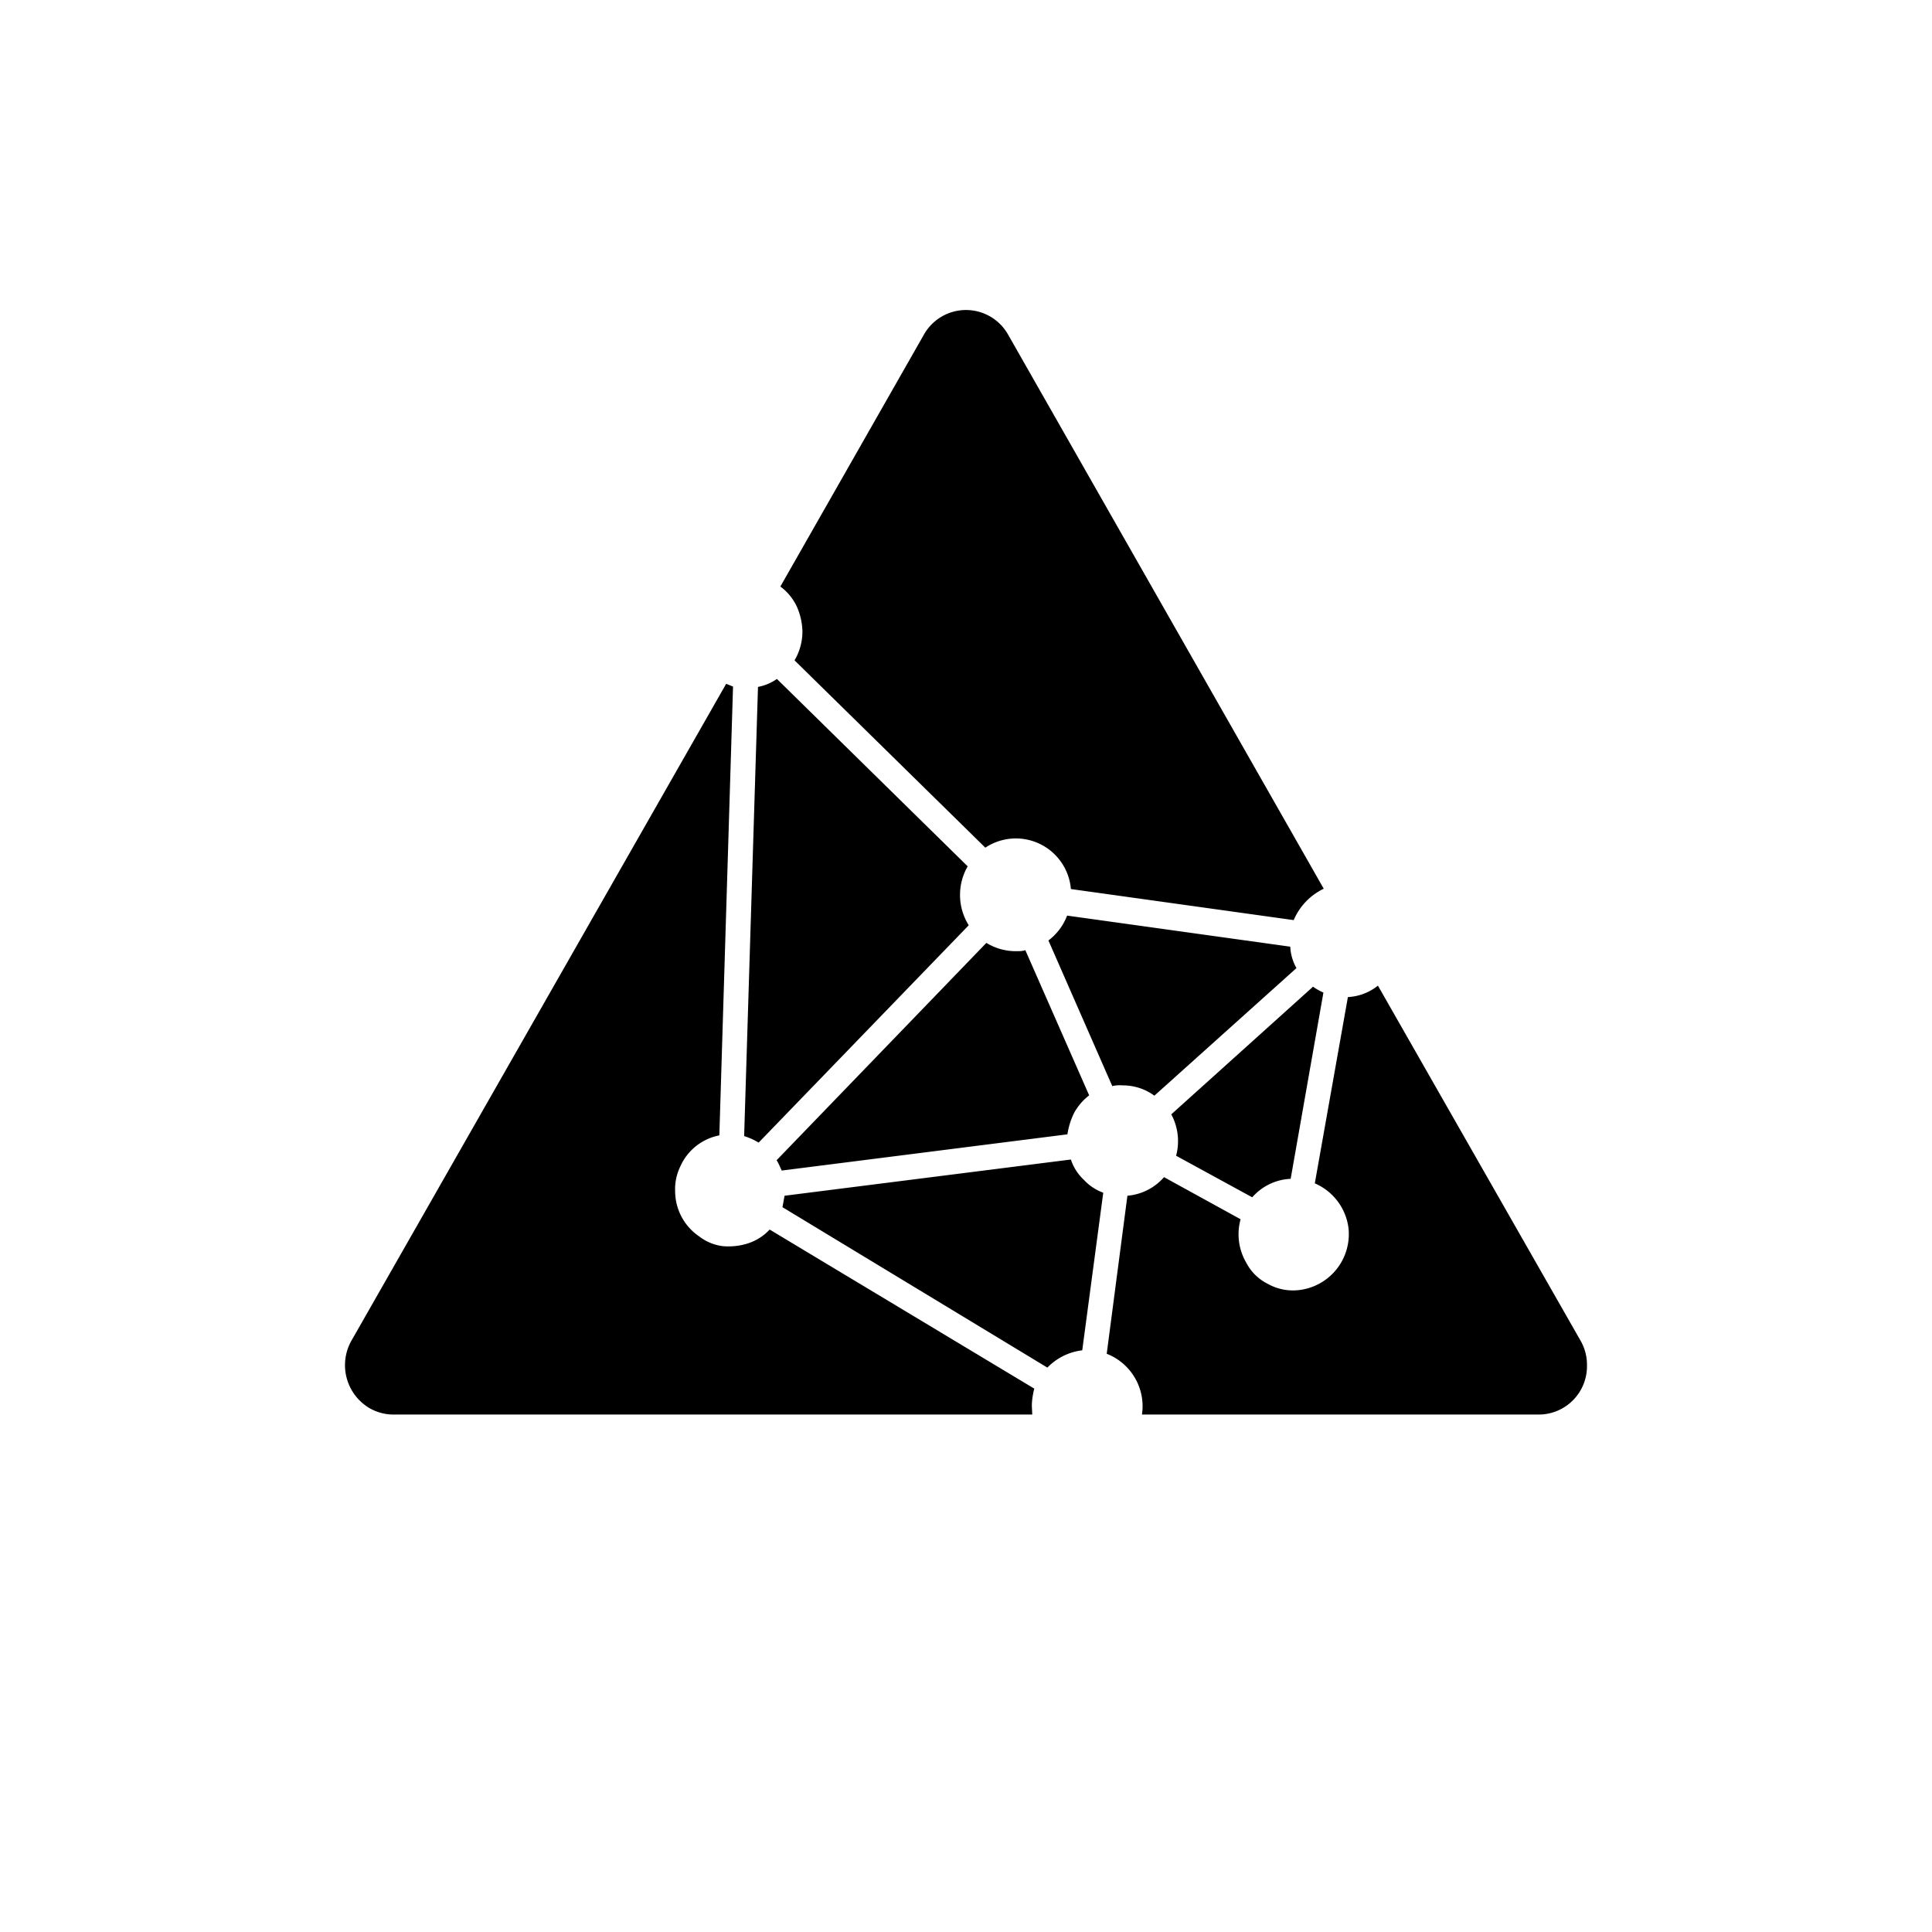 <?xml version="1.0" encoding="utf-8"?>
<!-- Generator: www.svgicons.com -->
<svg xmlns="http://www.w3.org/2000/svg" width="800" height="800" viewBox="0 0 24 24">
<path fill="currentColor" d="M15.557 14.872a.67.67 0 0 1 .476-.228l.407-2.314a.7.7 0 0 1-.129-.073l-1.761 1.586a.7.7 0 0 1 .06.514l.943.515zm4.08 1.787l-2.52-4.415a.65.65 0 0 1-.373.142l-.411 2.314a.7.7 0 0 1 .42.57a.7.7 0 0 1-.652.759a.64.64 0 0 1-.355-.082a.6.6 0 0 1-.262-.257a.7.7 0 0 1-.073-.544l-.951-.523a.68.68 0 0 1-.455.231l-.257 1.963a.7.7 0 0 1 .438.755h4.928a.6.6 0 0 0 .6-.609a.6.6 0 0 0-.077-.304m-7.603-5.165a.71.71 0 0 1-.013-.732l-2.37-2.328a.6.6 0 0 1-.235.099l-.172 5.58a.8.8 0 0 1 .18.081zM9.968 7.847a.7.7 0 0 1-.098.356l2.37 2.327a.686.686 0 0 1 1.063.514l2.768.386a.76.76 0 0 1 .373-.39l-3.921-6.883a.6.6 0 0 0-1.046 0L9.694 7.286a.66.66 0 0 1 .202.244a.8.8 0 0 1 .072.313zm3.335 6.557l-3.557.45l-.026.142l3.291 1.993a.72.72 0 0 1 .433-.215l.261-1.958a.6.6 0 0 1-.24-.159a.6.6 0 0 1-.162-.253m-.686-2.588a.7.7 0 0 1-.364-.103l-2.606 2.7c.026.038.043.086.064.128l3.549-.45a.9.9 0 0 1 .085-.27a.7.7 0 0 1 .185-.214l-.793-1.804c-.03.013-.077.013-.124.013zm-3.056 3.458a.64.64 0 0 1-.27.172a.8.8 0 0 1-.313.034a.6.6 0 0 1-.291-.12a.68.68 0 0 1-.3-.553a.65.65 0 0 1 .064-.317a.67.67 0 0 1 .485-.386l.17-5.575l-.085-.035l-4.658 8.165a.62.62 0 0 0 .223.831a.6.6 0 0 0 .3.082h7.937l-.005-.108c0-.072.013-.145.03-.214zm4.38-1.791a.66.66 0 0 1 .399.128l1.765-1.585a.6.6 0 0 1-.077-.266l-2.772-.386a.7.7 0 0 1-.232.309l.793 1.809a.4.4 0 0 1 .128-.009z"/>
</svg>